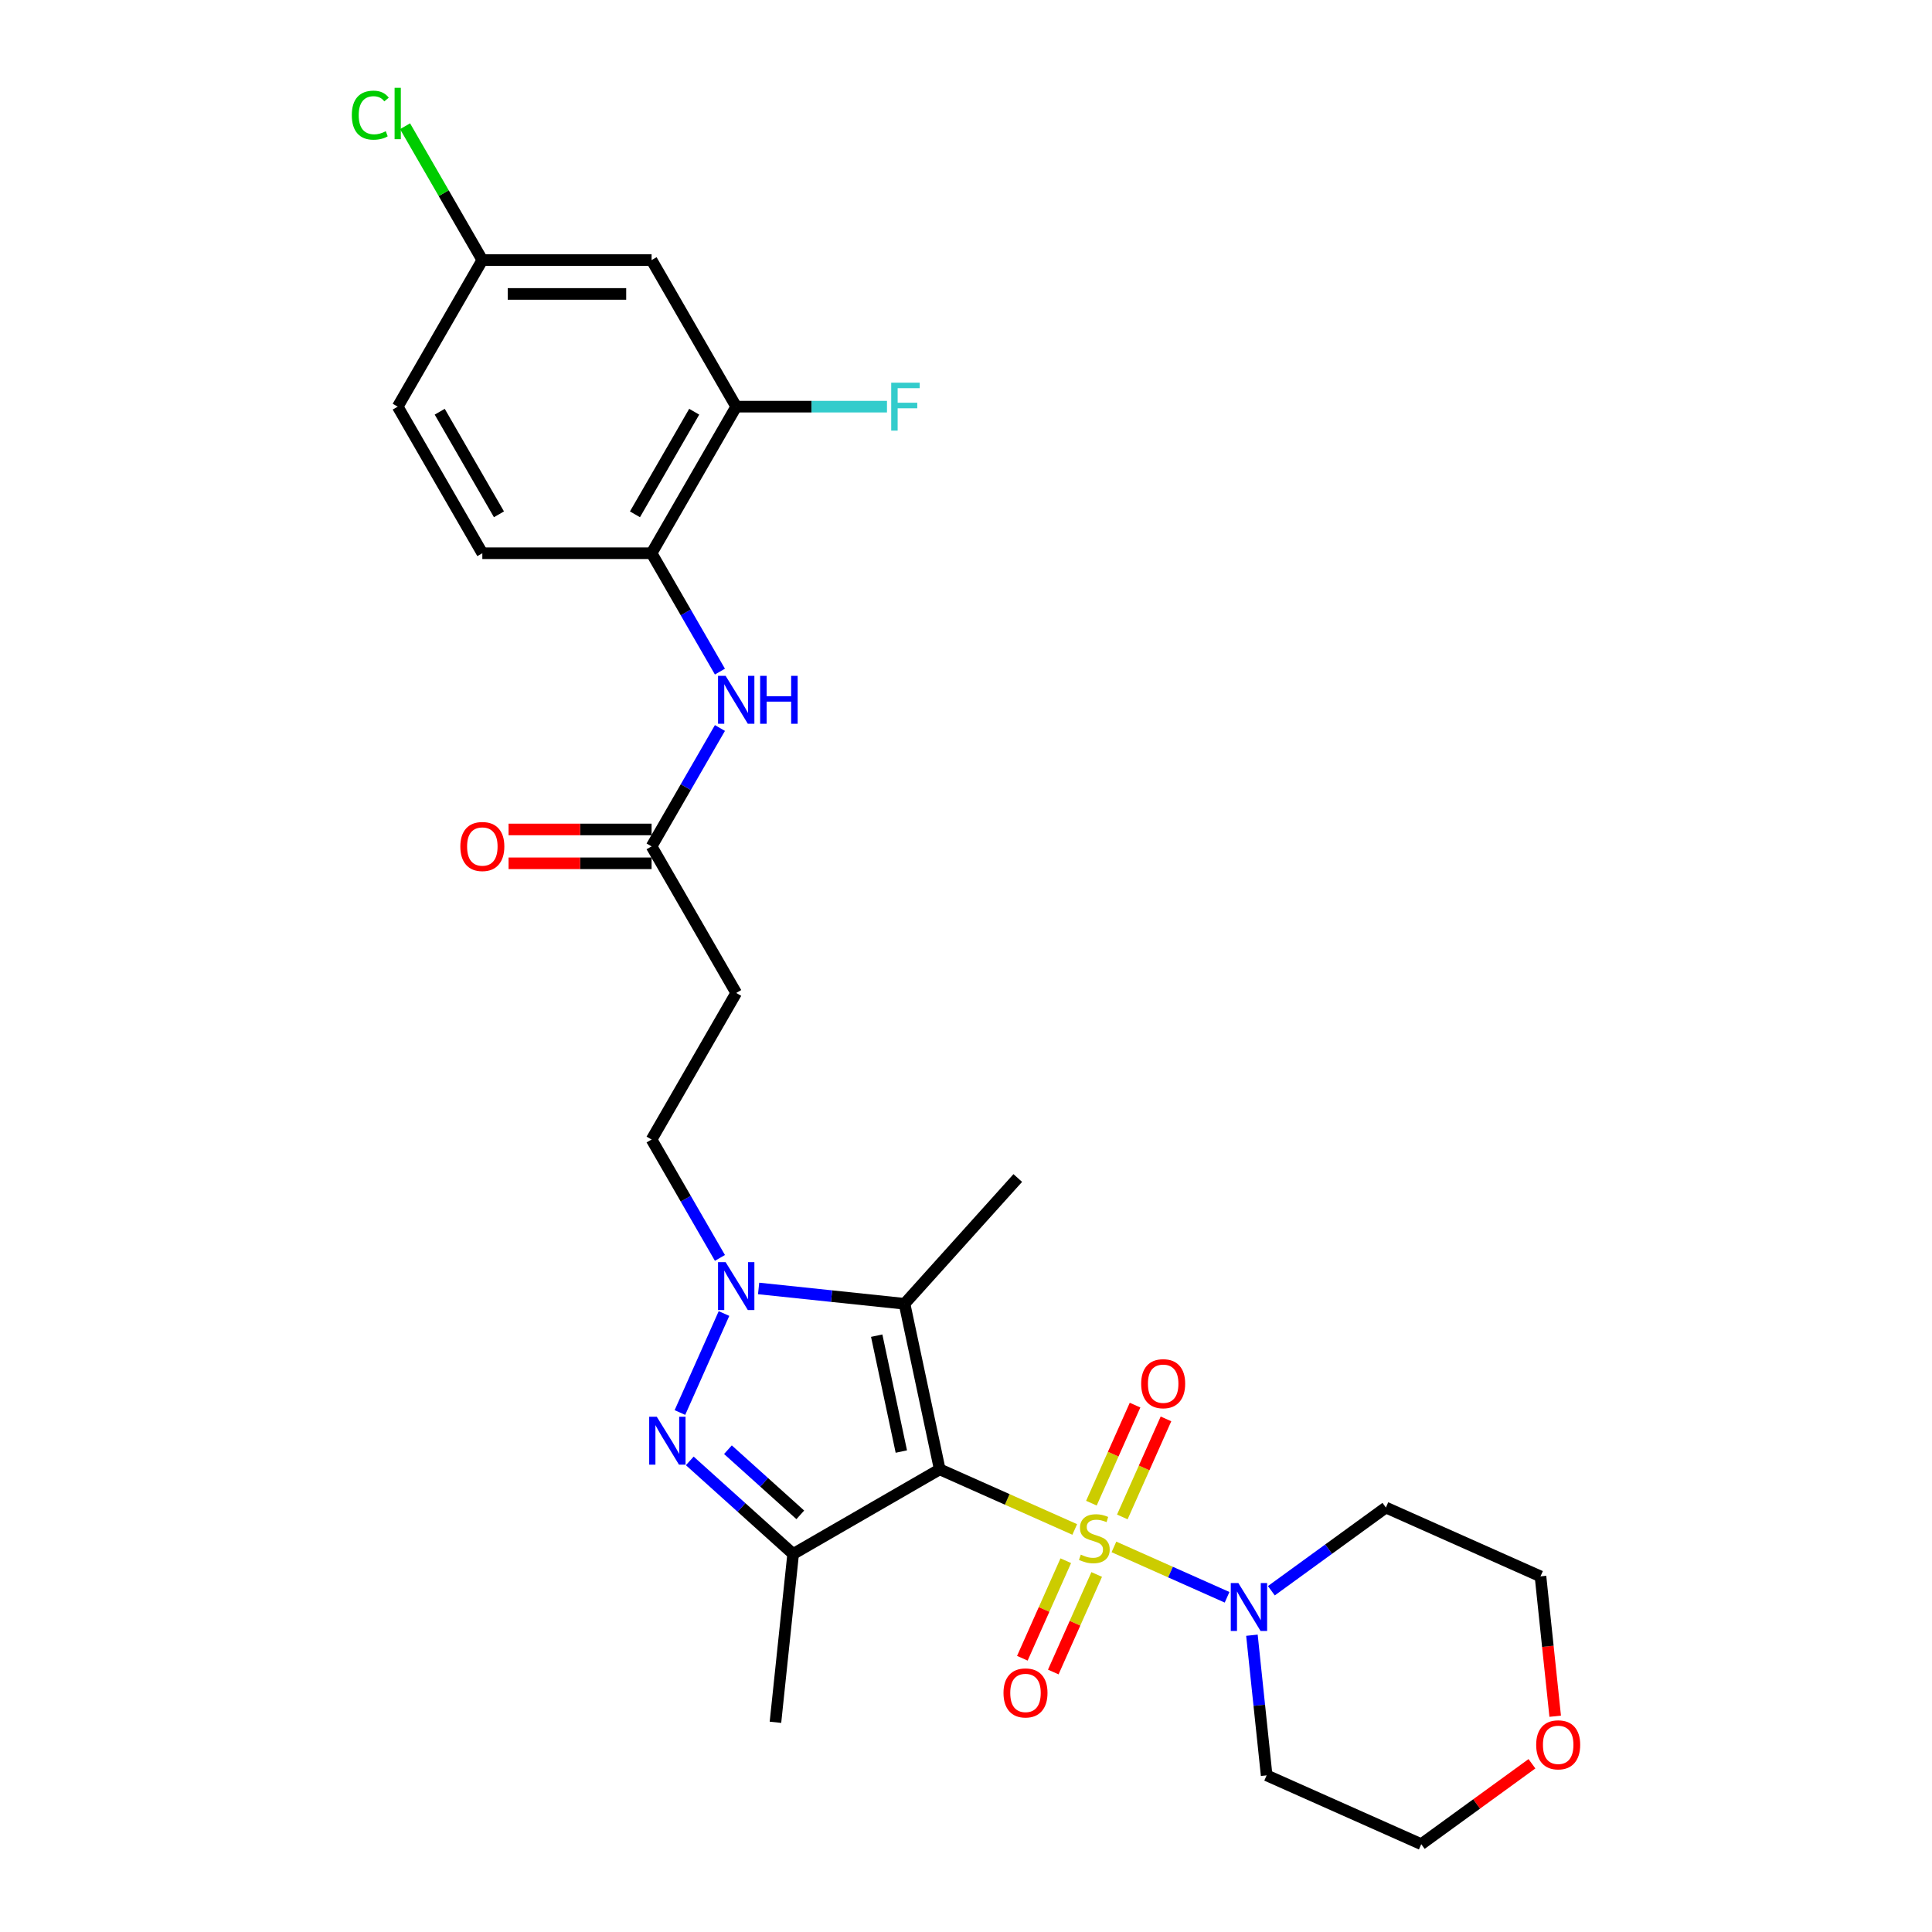 <?xml version='1.0' encoding='iso-8859-1'?>
<svg version='1.1' baseProfile='full'
              xmlns='http://www.w3.org/2000/svg'
                      xmlns:rdkit='http://www.rdkit.org/xml'
                      xmlns:xlink='http://www.w3.org/1999/xlink'
                  xml:space='preserve'
width='1000px' height='1000px' viewBox='0 0 1000 1000'>
<!-- END OF HEADER -->
<rect style='opacity:1.0;fill:#FFFFFF;stroke:none' width='1000' height='1000' x='0' y='0'> </rect>
<path class='bond-0' d='M 556.282,791.643 L 521.34,776.086' style='fill:none;fill-rule:evenodd;stroke:#CCCC00;stroke-width:6px;stroke-linecap:butt;stroke-linejoin:miter;stroke-opacity:1' />
<path class='bond-0' d='M 521.34,776.086 L 486.398,760.529' style='fill:none;fill-rule:evenodd;stroke:#000000;stroke-width:6px;stroke-linecap:butt;stroke-linejoin:miter;stroke-opacity:1' />
<path class='bond-5' d='M 576.571,800.676 L 605.853,813.714' style='fill:none;fill-rule:evenodd;stroke:#CCCC00;stroke-width:6px;stroke-linecap:butt;stroke-linejoin:miter;stroke-opacity:1' />
<path class='bond-5' d='M 605.853,813.714 L 635.135,826.751' style='fill:none;fill-rule:evenodd;stroke:#0000FF;stroke-width:6px;stroke-linecap:butt;stroke-linejoin:miter;stroke-opacity:1' />
<path class='bond-8' d='M 551.645,807.822 L 540.406,833.065' style='fill:none;fill-rule:evenodd;stroke:#CCCC00;stroke-width:6px;stroke-linecap:butt;stroke-linejoin:miter;stroke-opacity:1' />
<path class='bond-8' d='M 540.406,833.065 L 529.167,858.308' style='fill:none;fill-rule:evenodd;stroke:#FF0000;stroke-width:6px;stroke-linecap:butt;stroke-linejoin:miter;stroke-opacity:1' />
<path class='bond-8' d='M 567.651,814.948 L 556.412,840.191' style='fill:none;fill-rule:evenodd;stroke:#CCCC00;stroke-width:6px;stroke-linecap:butt;stroke-linejoin:miter;stroke-opacity:1' />
<path class='bond-8' d='M 556.412,840.191 L 545.173,865.434' style='fill:none;fill-rule:evenodd;stroke:#FF0000;stroke-width:6px;stroke-linecap:butt;stroke-linejoin:miter;stroke-opacity:1' />
<path class='bond-9' d='M 580.912,785.163 L 592.209,759.79' style='fill:none;fill-rule:evenodd;stroke:#CCCC00;stroke-width:6px;stroke-linecap:butt;stroke-linejoin:miter;stroke-opacity:1' />
<path class='bond-9' d='M 592.209,759.79 L 603.506,734.416' style='fill:none;fill-rule:evenodd;stroke:#FF0000;stroke-width:6px;stroke-linecap:butt;stroke-linejoin:miter;stroke-opacity:1' />
<path class='bond-9' d='M 564.906,778.037 L 576.203,752.663' style='fill:none;fill-rule:evenodd;stroke:#CCCC00;stroke-width:6px;stroke-linecap:butt;stroke-linejoin:miter;stroke-opacity:1' />
<path class='bond-9' d='M 576.203,752.663 L 587.501,727.289' style='fill:none;fill-rule:evenodd;stroke:#FF0000;stroke-width:6px;stroke-linecap:butt;stroke-linejoin:miter;stroke-opacity:1' />
<path class='bond-1' d='M 486.398,760.529 L 410.531,804.33' style='fill:none;fill-rule:evenodd;stroke:#000000;stroke-width:6px;stroke-linecap:butt;stroke-linejoin:miter;stroke-opacity:1' />
<path class='bond-2' d='M 486.398,760.529 L 468.184,674.84' style='fill:none;fill-rule:evenodd;stroke:#000000;stroke-width:6px;stroke-linecap:butt;stroke-linejoin:miter;stroke-opacity:1' />
<path class='bond-2' d='M 466.528,751.318 L 453.778,691.336' style='fill:none;fill-rule:evenodd;stroke:#000000;stroke-width:6px;stroke-linecap:butt;stroke-linejoin:miter;stroke-opacity:1' />
<path class='bond-3' d='M 410.531,804.33 L 383.78,780.243' style='fill:none;fill-rule:evenodd;stroke:#000000;stroke-width:6px;stroke-linecap:butt;stroke-linejoin:miter;stroke-opacity:1' />
<path class='bond-3' d='M 383.78,780.243 L 357.028,756.156' style='fill:none;fill-rule:evenodd;stroke:#0000FF;stroke-width:6px;stroke-linecap:butt;stroke-linejoin:miter;stroke-opacity:1' />
<path class='bond-3' d='M 414.229,784.084 L 395.503,767.223' style='fill:none;fill-rule:evenodd;stroke:#000000;stroke-width:6px;stroke-linecap:butt;stroke-linejoin:miter;stroke-opacity:1' />
<path class='bond-3' d='M 395.503,767.223 L 376.777,750.362' style='fill:none;fill-rule:evenodd;stroke:#0000FF;stroke-width:6px;stroke-linecap:butt;stroke-linejoin:miter;stroke-opacity:1' />
<path class='bond-22' d='M 410.531,804.33 L 401.374,891.453' style='fill:none;fill-rule:evenodd;stroke:#000000;stroke-width:6px;stroke-linecap:butt;stroke-linejoin:miter;stroke-opacity:1' />
<path class='bond-4' d='M 468.184,674.84 L 430.422,670.871' style='fill:none;fill-rule:evenodd;stroke:#000000;stroke-width:6px;stroke-linecap:butt;stroke-linejoin:miter;stroke-opacity:1' />
<path class='bond-4' d='M 430.422,670.871 L 392.66,666.902' style='fill:none;fill-rule:evenodd;stroke:#0000FF;stroke-width:6px;stroke-linecap:butt;stroke-linejoin:miter;stroke-opacity:1' />
<path class='bond-23' d='M 468.184,674.84 L 526.802,609.738' style='fill:none;fill-rule:evenodd;stroke:#000000;stroke-width:6px;stroke-linecap:butt;stroke-linejoin:miter;stroke-opacity:1' />
<path class='bond-29' d='M 351.928,731.118 L 374.741,679.878' style='fill:none;fill-rule:evenodd;stroke:#0000FF;stroke-width:6px;stroke-linecap:butt;stroke-linejoin:miter;stroke-opacity:1' />
<path class='bond-13' d='M 372.635,651.088 L 354.947,620.453' style='fill:none;fill-rule:evenodd;stroke:#0000FF;stroke-width:6px;stroke-linecap:butt;stroke-linejoin:miter;stroke-opacity:1' />
<path class='bond-13' d='M 354.947,620.453 L 337.259,589.817' style='fill:none;fill-rule:evenodd;stroke:#000000;stroke-width:6px;stroke-linecap:butt;stroke-linejoin:miter;stroke-opacity:1' />
<path class='bond-18' d='M 658.055,823.364 L 687.691,801.832' style='fill:none;fill-rule:evenodd;stroke:#0000FF;stroke-width:6px;stroke-linecap:butt;stroke-linejoin:miter;stroke-opacity:1' />
<path class='bond-18' d='M 687.691,801.832 L 717.328,780.3' style='fill:none;fill-rule:evenodd;stroke:#000000;stroke-width:6px;stroke-linecap:butt;stroke-linejoin:miter;stroke-opacity:1' />
<path class='bond-19' d='M 647.99,846.386 L 651.801,882.65' style='fill:none;fill-rule:evenodd;stroke:#0000FF;stroke-width:6px;stroke-linecap:butt;stroke-linejoin:miter;stroke-opacity:1' />
<path class='bond-19' d='M 651.801,882.65 L 655.613,918.914' style='fill:none;fill-rule:evenodd;stroke:#000000;stroke-width:6px;stroke-linecap:butt;stroke-linejoin:miter;stroke-opacity:1' />
<path class='bond-6' d='M 372.635,376.813 L 354.947,407.448' style='fill:none;fill-rule:evenodd;stroke:#0000FF;stroke-width:6px;stroke-linecap:butt;stroke-linejoin:miter;stroke-opacity:1' />
<path class='bond-6' d='M 354.947,407.448 L 337.259,438.084' style='fill:none;fill-rule:evenodd;stroke:#000000;stroke-width:6px;stroke-linecap:butt;stroke-linejoin:miter;stroke-opacity:1' />
<path class='bond-10' d='M 372.635,347.623 L 354.947,316.987' style='fill:none;fill-rule:evenodd;stroke:#0000FF;stroke-width:6px;stroke-linecap:butt;stroke-linejoin:miter;stroke-opacity:1' />
<path class='bond-10' d='M 354.947,316.987 L 337.259,286.352' style='fill:none;fill-rule:evenodd;stroke:#000000;stroke-width:6px;stroke-linecap:butt;stroke-linejoin:miter;stroke-opacity:1' />
<path class='bond-7' d='M 337.259,438.084 L 381.061,513.95' style='fill:none;fill-rule:evenodd;stroke:#000000;stroke-width:6px;stroke-linecap:butt;stroke-linejoin:miter;stroke-opacity:1' />
<path class='bond-15' d='M 337.259,429.324 L 300.247,429.324' style='fill:none;fill-rule:evenodd;stroke:#000000;stroke-width:6px;stroke-linecap:butt;stroke-linejoin:miter;stroke-opacity:1' />
<path class='bond-15' d='M 300.247,429.324 L 263.235,429.324' style='fill:none;fill-rule:evenodd;stroke:#FF0000;stroke-width:6px;stroke-linecap:butt;stroke-linejoin:miter;stroke-opacity:1' />
<path class='bond-15' d='M 337.259,446.844 L 300.247,446.844' style='fill:none;fill-rule:evenodd;stroke:#000000;stroke-width:6px;stroke-linecap:butt;stroke-linejoin:miter;stroke-opacity:1' />
<path class='bond-15' d='M 300.247,446.844 L 263.235,446.844' style='fill:none;fill-rule:evenodd;stroke:#FF0000;stroke-width:6px;stroke-linecap:butt;stroke-linejoin:miter;stroke-opacity:1' />
<path class='bond-11' d='M 337.259,286.352 L 381.061,210.485' style='fill:none;fill-rule:evenodd;stroke:#000000;stroke-width:6px;stroke-linecap:butt;stroke-linejoin:miter;stroke-opacity:1' />
<path class='bond-11' d='M 328.656,266.211 L 359.317,213.105' style='fill:none;fill-rule:evenodd;stroke:#000000;stroke-width:6px;stroke-linecap:butt;stroke-linejoin:miter;stroke-opacity:1' />
<path class='bond-16' d='M 337.259,286.352 L 249.657,286.352' style='fill:none;fill-rule:evenodd;stroke:#000000;stroke-width:6px;stroke-linecap:butt;stroke-linejoin:miter;stroke-opacity:1' />
<path class='bond-14' d='M 381.061,210.485 L 337.259,134.619' style='fill:none;fill-rule:evenodd;stroke:#000000;stroke-width:6px;stroke-linecap:butt;stroke-linejoin:miter;stroke-opacity:1' />
<path class='bond-21' d='M 381.061,210.485 L 420.079,210.485' style='fill:none;fill-rule:evenodd;stroke:#000000;stroke-width:6px;stroke-linecap:butt;stroke-linejoin:miter;stroke-opacity:1' />
<path class='bond-21' d='M 420.079,210.485 L 459.098,210.485' style='fill:none;fill-rule:evenodd;stroke:#33CCCC;stroke-width:6px;stroke-linecap:butt;stroke-linejoin:miter;stroke-opacity:1' />
<path class='bond-12' d='M 381.061,513.95 L 337.259,589.817' style='fill:none;fill-rule:evenodd;stroke:#000000;stroke-width:6px;stroke-linecap:butt;stroke-linejoin:miter;stroke-opacity:1' />
<path class='bond-30' d='M 337.259,134.619 L 249.657,134.619' style='fill:none;fill-rule:evenodd;stroke:#000000;stroke-width:6px;stroke-linecap:butt;stroke-linejoin:miter;stroke-opacity:1' />
<path class='bond-30' d='M 324.119,152.14 L 262.797,152.14' style='fill:none;fill-rule:evenodd;stroke:#000000;stroke-width:6px;stroke-linecap:butt;stroke-linejoin:miter;stroke-opacity:1' />
<path class='bond-24' d='M 249.657,286.352 L 205.855,210.485' style='fill:none;fill-rule:evenodd;stroke:#000000;stroke-width:6px;stroke-linecap:butt;stroke-linejoin:miter;stroke-opacity:1' />
<path class='bond-24' d='M 258.26,266.211 L 227.599,213.105' style='fill:none;fill-rule:evenodd;stroke:#000000;stroke-width:6px;stroke-linecap:butt;stroke-linejoin:miter;stroke-opacity:1' />
<path class='bond-17' d='M 792.936,912.919 L 764.289,933.732' style='fill:none;fill-rule:evenodd;stroke:#FF0000;stroke-width:6px;stroke-linecap:butt;stroke-linejoin:miter;stroke-opacity:1' />
<path class='bond-17' d='M 764.289,933.732 L 735.642,954.545' style='fill:none;fill-rule:evenodd;stroke:#000000;stroke-width:6px;stroke-linecap:butt;stroke-linejoin:miter;stroke-opacity:1' />
<path class='bond-28' d='M 804.966,888.319 L 801.161,852.125' style='fill:none;fill-rule:evenodd;stroke:#FF0000;stroke-width:6px;stroke-linecap:butt;stroke-linejoin:miter;stroke-opacity:1' />
<path class='bond-28' d='M 801.161,852.125 L 797.357,815.931' style='fill:none;fill-rule:evenodd;stroke:#000000;stroke-width:6px;stroke-linecap:butt;stroke-linejoin:miter;stroke-opacity:1' />
<path class='bond-26' d='M 717.328,780.3 L 797.357,815.931' style='fill:none;fill-rule:evenodd;stroke:#000000;stroke-width:6px;stroke-linecap:butt;stroke-linejoin:miter;stroke-opacity:1' />
<path class='bond-27' d='M 655.613,918.914 L 735.642,954.545' style='fill:none;fill-rule:evenodd;stroke:#000000;stroke-width:6px;stroke-linecap:butt;stroke-linejoin:miter;stroke-opacity:1' />
<path class='bond-20' d='M 249.657,134.619 L 205.855,210.485' style='fill:none;fill-rule:evenodd;stroke:#000000;stroke-width:6px;stroke-linecap:butt;stroke-linejoin:miter;stroke-opacity:1' />
<path class='bond-25' d='M 249.657,134.619 L 229.657,99.978' style='fill:none;fill-rule:evenodd;stroke:#000000;stroke-width:6px;stroke-linecap:butt;stroke-linejoin:miter;stroke-opacity:1' />
<path class='bond-25' d='M 229.657,99.978 L 209.657,65.338' style='fill:none;fill-rule:evenodd;stroke:#00CC00;stroke-width:6px;stroke-linecap:butt;stroke-linejoin:miter;stroke-opacity:1' />
<path  class='atom-0' d='M 559.419 804.675
Q 559.699 804.78, 560.855 805.271
Q 562.012 805.761, 563.273 806.077
Q 564.57 806.357, 565.831 806.357
Q 568.179 806.357, 569.545 805.236
Q 570.912 804.079, 570.912 802.082
Q 570.912 800.715, 570.211 799.874
Q 569.545 799.033, 568.494 798.578
Q 567.443 798.122, 565.691 797.597
Q 563.483 796.931, 562.152 796.3
Q 560.855 795.669, 559.909 794.338
Q 558.998 793.006, 558.998 790.764
Q 558.998 787.645, 561.1 785.718
Q 563.238 783.79, 567.443 783.79
Q 570.316 783.79, 573.575 785.157
L 572.769 787.855
Q 569.791 786.629, 567.548 786.629
Q 565.13 786.629, 563.799 787.645
Q 562.467 788.626, 562.502 790.343
Q 562.502 791.675, 563.168 792.481
Q 563.869 793.287, 564.85 793.742
Q 565.866 794.198, 567.548 794.723
Q 569.791 795.424, 571.122 796.125
Q 572.454 796.826, 573.4 798.262
Q 574.381 799.664, 574.381 802.082
Q 574.381 805.516, 572.068 807.373
Q 569.791 809.195, 565.971 809.195
Q 563.764 809.195, 562.082 808.705
Q 560.435 808.249, 558.472 807.443
L 559.419 804.675
' fill='#CCCC00'/>
<path  class='atom-4' d='M 339.946 733.308
L 348.075 746.448
Q 348.881 747.745, 350.178 750.092
Q 351.474 752.44, 351.544 752.58
L 351.544 733.308
L 354.838 733.308
L 354.838 758.117
L 351.439 758.117
L 342.714 743.75
Q 341.698 742.068, 340.611 740.141
Q 339.56 738.213, 339.245 737.618
L 339.245 758.117
L 336.021 758.117
L 336.021 733.308
L 339.946 733.308
' fill='#0000FF'/>
<path  class='atom-5' d='M 375.577 653.279
L 383.707 666.419
Q 384.512 667.715, 385.809 670.063
Q 387.106 672.411, 387.176 672.551
L 387.176 653.279
L 390.469 653.279
L 390.469 678.088
L 387.07 678.088
L 378.345 663.721
Q 377.329 662.039, 376.243 660.112
Q 375.192 658.184, 374.876 657.589
L 374.876 678.088
L 371.652 678.088
L 371.652 653.279
L 375.577 653.279
' fill='#0000FF'/>
<path  class='atom-6' d='M 640.972 819.387
L 649.102 832.527
Q 649.907 833.824, 651.204 836.171
Q 652.501 838.519, 652.571 838.659
L 652.571 819.387
L 655.864 819.387
L 655.864 844.196
L 652.465 844.196
L 643.74 829.829
Q 642.724 828.147, 641.638 826.22
Q 640.587 824.292, 640.271 823.697
L 640.271 844.196
L 637.047 844.196
L 637.047 819.387
L 640.972 819.387
' fill='#0000FF'/>
<path  class='atom-7' d='M 375.577 349.813
L 383.707 362.954
Q 384.512 364.25, 385.809 366.598
Q 387.106 368.946, 387.176 369.086
L 387.176 349.813
L 390.469 349.813
L 390.469 374.622
L 387.07 374.622
L 378.345 360.256
Q 377.329 358.574, 376.243 356.646
Q 375.192 354.719, 374.876 354.123
L 374.876 374.622
L 371.652 374.622
L 371.652 349.813
L 375.577 349.813
' fill='#0000FF'/>
<path  class='atom-7' d='M 393.448 349.813
L 396.812 349.813
L 396.812 360.361
L 409.497 360.361
L 409.497 349.813
L 412.861 349.813
L 412.861 374.622
L 409.497 374.622
L 409.497 363.164
L 396.812 363.164
L 396.812 374.622
L 393.448 374.622
L 393.448 349.813
' fill='#0000FF'/>
<path  class='atom-9' d='M 519.407 876.259
Q 519.407 870.302, 522.351 866.973
Q 525.294 863.644, 530.795 863.644
Q 536.297 863.644, 539.24 866.973
Q 542.184 870.302, 542.184 876.259
Q 542.184 882.286, 539.205 885.72
Q 536.227 889.119, 530.795 889.119
Q 525.329 889.119, 522.351 885.72
Q 519.407 882.321, 519.407 876.259
M 530.795 886.316
Q 534.58 886.316, 536.612 883.793
Q 538.68 881.235, 538.68 876.259
Q 538.68 871.388, 536.612 868.936
Q 534.58 866.448, 530.795 866.448
Q 527.011 866.448, 524.944 868.901
Q 522.911 871.353, 522.911 876.259
Q 522.911 881.27, 524.944 883.793
Q 527.011 886.316, 530.795 886.316
' fill='#FF0000'/>
<path  class='atom-10' d='M 590.67 716.201
Q 590.67 710.244, 593.613 706.915
Q 596.557 703.586, 602.058 703.586
Q 607.559 703.586, 610.503 706.915
Q 613.446 710.244, 613.446 716.201
Q 613.446 722.228, 610.468 725.662
Q 607.489 729.061, 602.058 729.061
Q 596.592 729.061, 593.613 725.662
Q 590.67 722.263, 590.67 716.201
M 602.058 726.258
Q 605.842 726.258, 607.875 723.735
Q 609.942 721.177, 609.942 716.201
Q 609.942 711.33, 607.875 708.877
Q 605.842 706.389, 602.058 706.389
Q 598.274 706.389, 596.206 708.842
Q 594.174 711.295, 594.174 716.201
Q 594.174 721.212, 596.206 723.735
Q 598.274 726.258, 602.058 726.258
' fill='#FF0000'/>
<path  class='atom-16' d='M 238.268 438.154
Q 238.268 432.197, 241.212 428.868
Q 244.155 425.539, 249.657 425.539
Q 255.158 425.539, 258.102 428.868
Q 261.045 432.197, 261.045 438.154
Q 261.045 444.181, 258.067 447.615
Q 255.088 451.014, 249.657 451.014
Q 244.19 451.014, 241.212 447.615
Q 238.268 444.216, 238.268 438.154
M 249.657 448.211
Q 253.441 448.211, 255.473 445.688
Q 257.541 443.13, 257.541 438.154
Q 257.541 433.284, 255.473 430.831
Q 253.441 428.343, 249.657 428.343
Q 245.872 428.343, 243.805 430.796
Q 241.772 433.248, 241.772 438.154
Q 241.772 443.165, 243.805 445.688
Q 245.872 448.211, 249.657 448.211
' fill='#FF0000'/>
<path  class='atom-18' d='M 795.126 903.124
Q 795.126 897.167, 798.069 893.838
Q 801.013 890.509, 806.514 890.509
Q 812.016 890.509, 814.959 893.838
Q 817.903 897.167, 817.903 903.124
Q 817.903 909.151, 814.924 912.585
Q 811.946 915.984, 806.514 915.984
Q 801.048 915.984, 798.069 912.585
Q 795.126 909.186, 795.126 903.124
M 806.514 913.181
Q 810.299 913.181, 812.331 910.658
Q 814.399 908.1, 814.399 903.124
Q 814.399 898.253, 812.331 895.8
Q 810.299 893.312, 806.514 893.312
Q 802.73 893.312, 800.662 895.765
Q 798.63 898.218, 798.63 903.124
Q 798.63 908.135, 800.662 910.658
Q 802.73 913.181, 806.514 913.181
' fill='#FF0000'/>
<path  class='atom-22' d='M 461.288 198.081
L 476.04 198.081
L 476.04 200.919
L 464.617 200.919
L 464.617 208.453
L 474.778 208.453
L 474.778 211.326
L 464.617 211.326
L 464.617 222.89
L 461.288 222.89
L 461.288 198.081
' fill='#33CCCC'/>
<path  class='atom-26' d='M 182.097 59.611
Q 182.097 53.444, 184.971 50.22
Q 187.879 46.961, 193.381 46.961
Q 198.497 46.961, 201.23 50.571
L 198.917 52.463
Q 196.92 49.835, 193.381 49.835
Q 189.631 49.835, 187.634 52.358
Q 185.671 54.846, 185.671 59.611
Q 185.671 64.517, 187.704 67.04
Q 189.771 69.563, 193.766 69.563
Q 196.499 69.563, 199.688 67.916
L 200.669 70.544
Q 199.373 71.385, 197.41 71.876
Q 195.448 72.366, 193.275 72.366
Q 187.879 72.366, 184.971 69.072
Q 182.097 65.778, 182.097 59.611
' fill='#00CC00'/>
<path  class='atom-26' d='M 204.243 45.455
L 207.467 45.455
L 207.467 72.051
L 204.243 72.051
L 204.243 45.455
' fill='#00CC00'/>
</svg>

